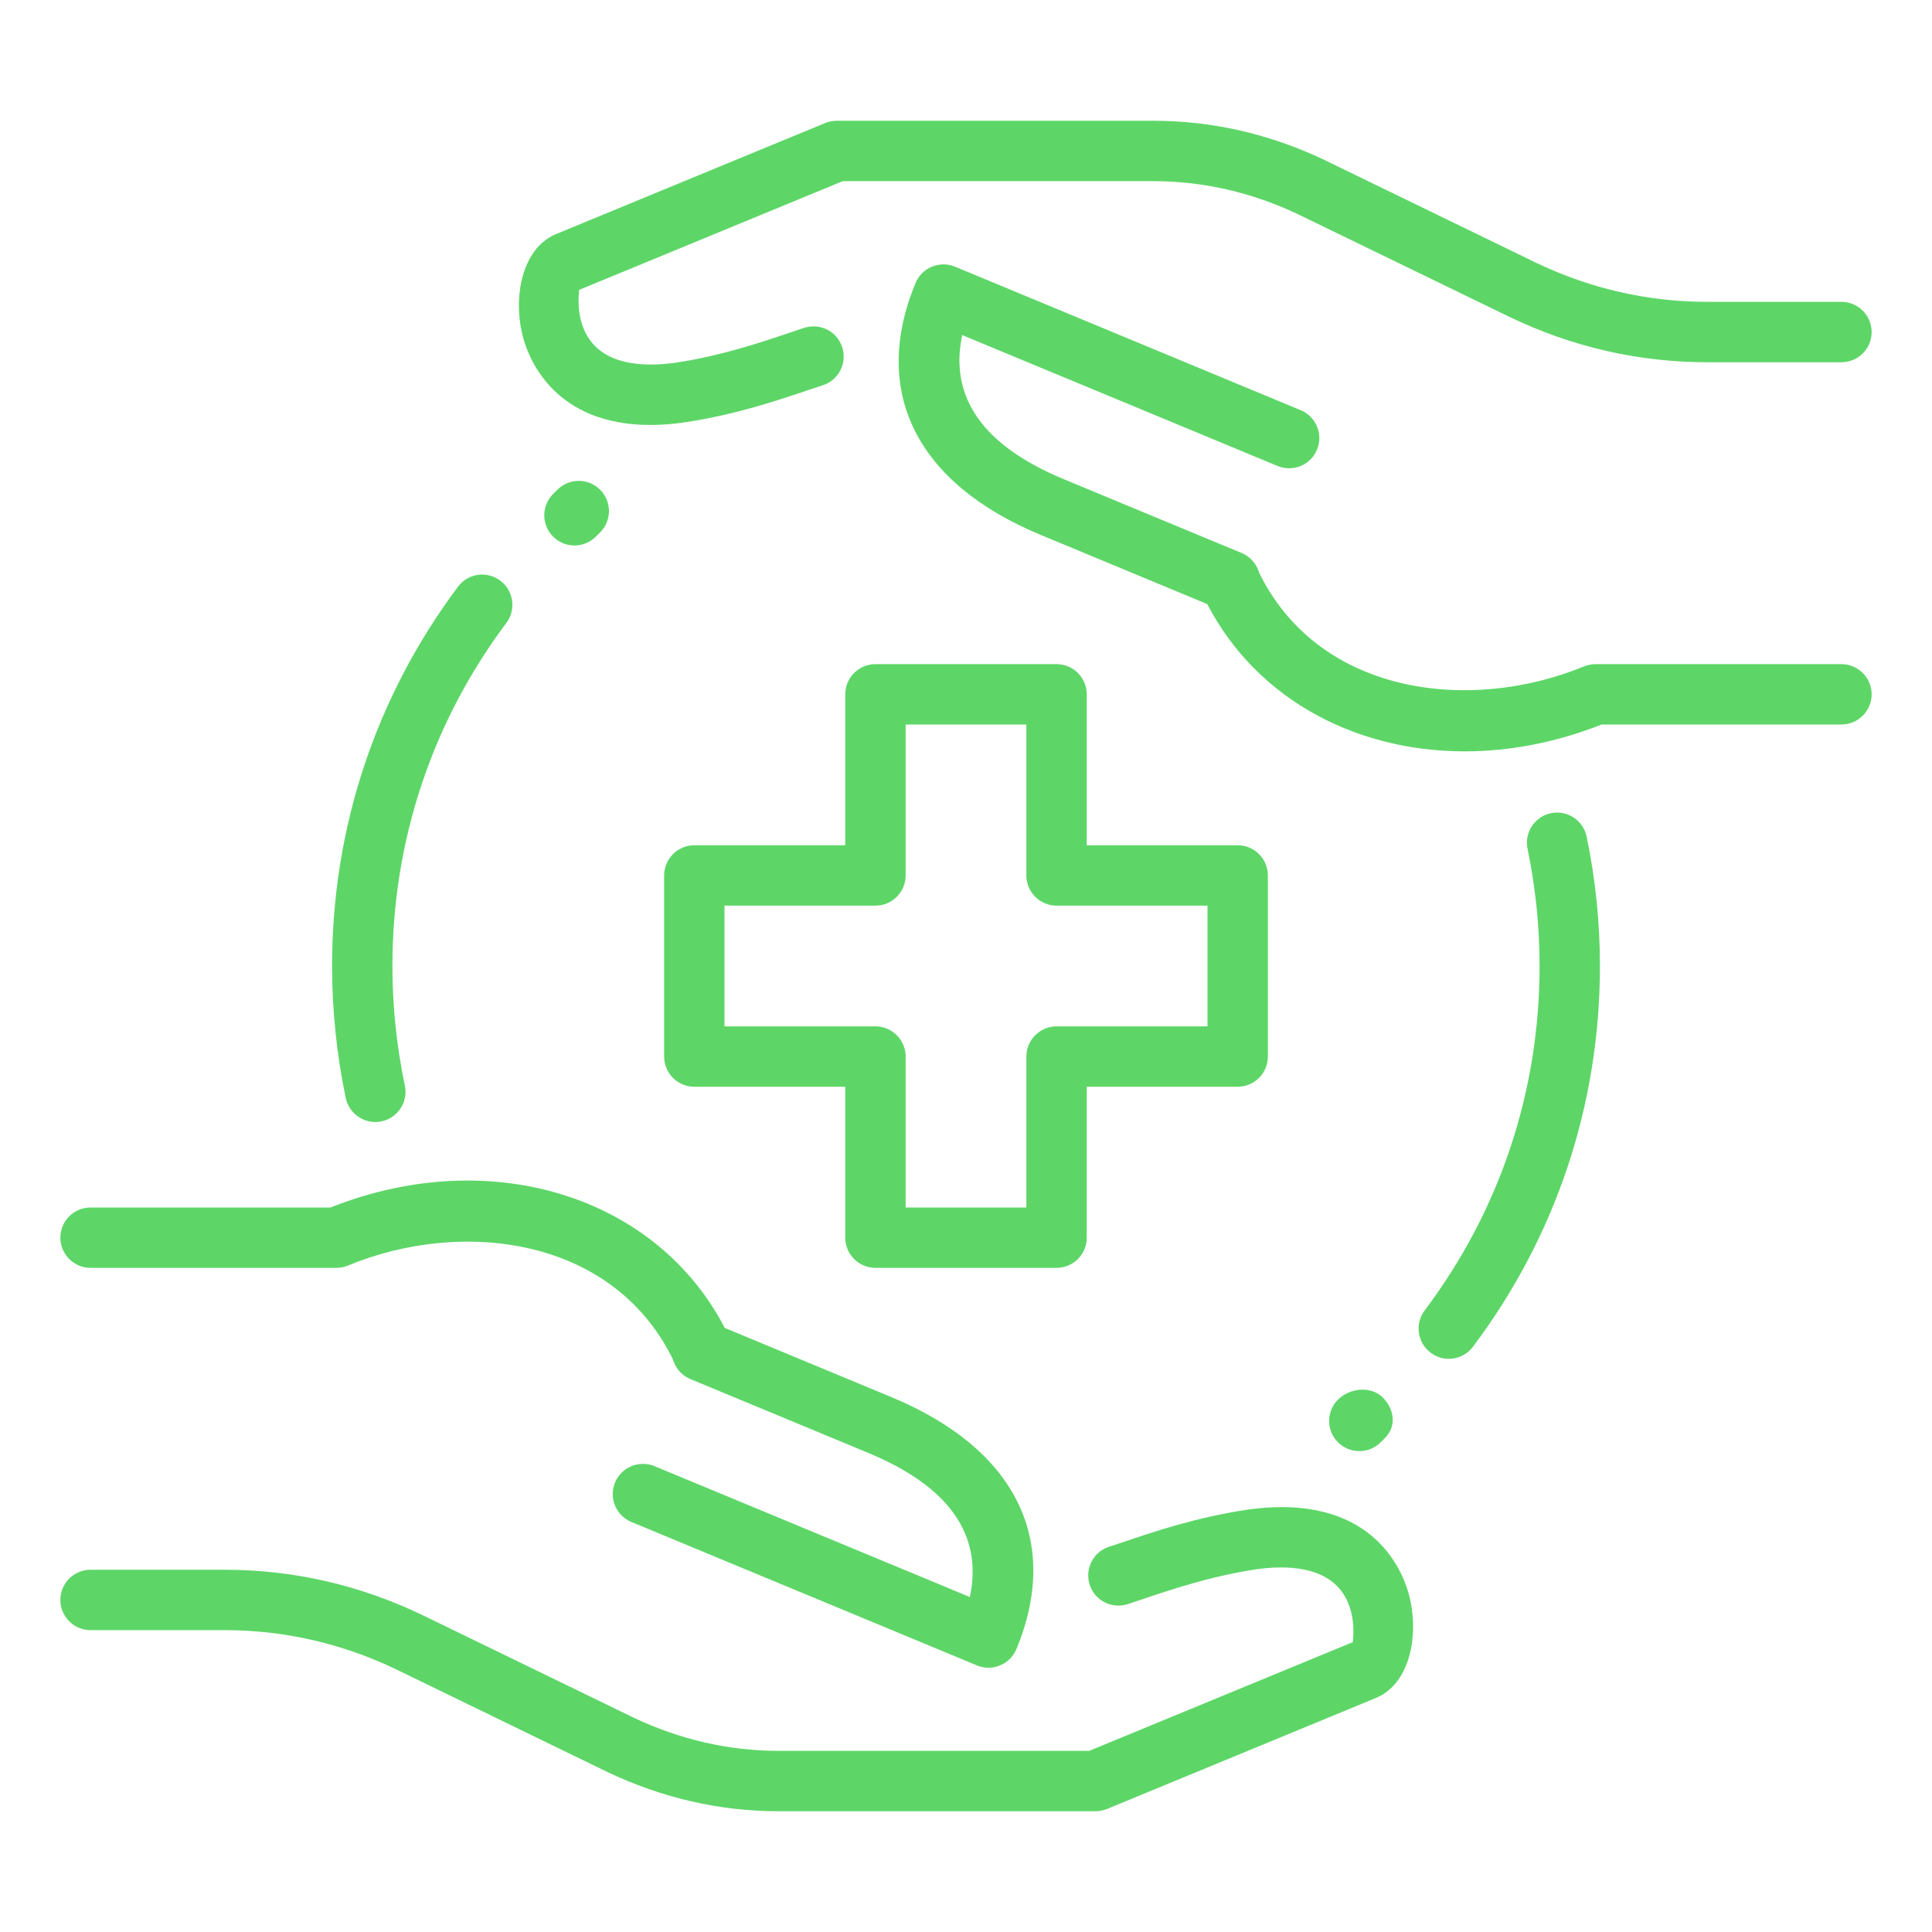 <svg width="50" height="50" viewBox="0 0 50 50" fill="none" xmlns="http://www.w3.org/2000/svg">
<path d="M37.494 35.166C37.331 35.166 37.166 35.114 37.025 35.008C36.68 34.748 36.611 34.259 36.87 33.914C38.816 31.328 39.844 28.245 39.844 25C39.844 23.981 39.739 22.961 39.533 21.969C39.445 21.545 39.717 21.133 40.139 21.045C40.559 20.958 40.975 21.23 41.062 21.652C41.291 22.748 41.406 23.875 41.406 25C41.406 28.586 40.269 31.995 38.119 34.855C37.964 35.059 37.73 35.166 37.494 35.166Z" fill="#5DD667"/>
<path d="M9.713 29.038C9.352 29.038 9.027 28.784 8.948 28.417C8.714 27.297 8.594 26.147 8.594 25C8.594 21.43 9.72 18.034 11.853 15.184C12.111 14.838 12.602 14.766 12.947 15.027C13.292 15.286 13.364 15.775 13.105 16.12C11.175 18.698 10.156 21.769 10.156 25C10.156 26.039 10.264 27.081 10.478 28.095C10.567 28.517 10.297 28.931 9.875 29.02C9.82 29.033 9.766 29.038 9.713 29.038Z" fill="#5DD667"/>
<path d="M27.344 32.812H22.656C22.225 32.812 21.875 32.462 21.875 32.031V28.125H17.969C17.538 28.125 17.188 27.775 17.188 27.344V22.656C17.188 22.225 17.538 21.875 17.969 21.875H21.875V17.969C21.875 17.538 22.225 17.188 22.656 17.188H27.344C27.775 17.188 28.125 17.538 28.125 17.969V21.875H32.031C32.462 21.875 32.812 22.225 32.812 22.656V27.344C32.812 27.775 32.462 28.125 32.031 28.125H28.125V32.031C28.125 32.462 27.775 32.812 27.344 32.812ZM23.438 31.25H26.562V27.344C26.562 26.913 26.913 26.562 27.344 26.562H31.25V23.438H27.344C26.913 23.438 26.562 23.087 26.562 22.656V18.75H23.438V22.656C23.438 23.087 23.087 23.438 22.656 23.438H18.75V26.562H22.656C23.087 26.562 23.438 26.913 23.438 27.344V31.25Z" fill="#5DD667"/>
<path d="M28.345 46.875H20.156C18.63 46.875 17.139 46.534 15.725 45.862L10.252 43.203C8.848 42.53 7.353 42.188 5.814 42.188H2.344C1.913 42.188 1.562 41.837 1.562 41.406C1.562 40.975 1.913 40.625 2.344 40.625H5.814C7.589 40.625 9.311 41.019 10.931 41.797L16.403 44.455C17.6 45.022 18.864 45.312 20.156 45.312H28.189L35.013 42.497C35.013 42.431 35.105 41.827 34.805 41.312C34.347 40.525 33.289 40.5 32.487 40.617C31.323 40.797 30.361 41.12 29.512 41.406L29.191 41.514C28.78 41.647 28.339 41.43 28.203 41.019C28.067 40.609 28.289 40.167 28.698 40.031L29.014 39.927C29.923 39.62 30.953 39.273 32.256 39.074C35.478 38.605 36.283 40.617 36.456 41.244C36.742 42.277 36.505 43.569 35.612 43.942L28.642 46.819C28.548 46.855 28.447 46.875 28.345 46.875Z" fill="#5DD667"/>
<path d="M18.18 35.745C17.886 35.745 17.603 35.578 17.47 35.294C15.939 31.998 11.961 31.527 9.003 32.753C8.908 32.792 8.806 32.812 8.703 32.812H2.344C1.913 32.812 1.562 32.462 1.562 32.031C1.562 31.6 1.913 31.25 2.344 31.25H8.552C12.781 29.57 17.202 31.012 18.889 34.636C19.07 35.027 18.902 35.492 18.509 35.675C18.402 35.722 18.291 35.745 18.18 35.745Z" fill="#5DD667"/>
<path d="M25.584 43.161C25.483 43.161 25.381 43.141 25.286 43.102L16.339 39.388C15.941 39.222 15.752 38.766 15.917 38.366C16.083 37.967 16.541 37.78 16.939 37.944L25.1 41.331C25.442 39.72 24.561 38.467 22.467 37.6L17.869 35.691C17.47 35.525 17.281 35.067 17.447 34.669C17.613 34.27 18.07 34.081 18.469 34.247L23.066 36.156C26.286 37.491 27.467 39.867 26.306 42.675C26.227 42.867 26.075 43.02 25.883 43.099C25.788 43.141 25.686 43.161 25.584 43.161Z" fill="#5DD667"/>
<path d="M16.83 10.998C14.372 10.998 13.7 9.32 13.544 8.758C13.258 7.725 13.495 6.433 14.388 6.059L21.358 3.183C21.452 3.145 21.553 3.125 21.655 3.125H29.842C31.369 3.125 32.859 3.466 34.273 4.138L39.747 6.797C41.152 7.47 42.647 7.812 44.186 7.812H47.656C48.088 7.812 48.438 8.162 48.438 8.594C48.438 9.025 48.088 9.375 47.656 9.375H44.186C42.411 9.375 40.689 8.981 39.069 8.203L33.597 5.547C32.4 4.978 31.136 4.688 29.844 4.688H21.811L14.986 7.503C14.986 7.569 14.894 8.173 15.194 8.688C15.653 9.475 16.708 9.5 17.511 9.383C18.675 9.203 19.638 8.88 20.486 8.594L20.808 8.486C21.219 8.352 21.659 8.57 21.795 8.981C21.931 9.391 21.709 9.833 21.3 9.969L20.984 10.073C20.075 10.38 19.045 10.727 17.742 10.927C17.414 10.977 17.109 10.998 16.83 10.998Z" fill="#5DD667"/>
<path d="M37.905 19.445C34.952 19.445 32.324 17.97 31.111 15.364C30.93 14.973 31.099 14.508 31.491 14.325C31.883 14.144 32.347 14.314 32.53 14.705C34.059 17.998 38.036 18.469 40.997 17.245C41.092 17.208 41.194 17.188 41.297 17.188H47.656C48.087 17.188 48.438 17.538 48.438 17.969C48.438 18.4 48.087 18.75 47.656 18.75H41.449C40.261 19.22 39.058 19.445 37.905 19.445Z" fill="#5DD667"/>
<path d="M31.831 15.812C31.731 15.812 31.63 15.794 31.531 15.753L26.934 13.844C23.714 12.509 22.533 10.133 23.694 7.325C23.773 7.133 23.925 6.98 24.117 6.902C24.309 6.823 24.523 6.822 24.716 6.902L33.663 10.616C34.061 10.781 34.25 11.238 34.084 11.637C33.919 12.037 33.464 12.223 33.062 12.059L24.902 8.672C24.559 10.283 25.441 11.536 27.534 12.403L32.133 14.312C32.531 14.478 32.72 14.936 32.555 15.334C32.428 15.631 32.138 15.812 31.831 15.812Z" fill="#5DD667"/>
<path d="M35.18 37.555C34.98 37.555 34.78 37.478 34.627 37.327C34.322 37.022 34.322 36.526 34.627 36.222C34.933 35.917 35.481 35.862 35.786 36.167C36.091 36.472 36.145 36.913 35.841 37.217L35.731 37.327C35.58 37.478 35.38 37.555 35.18 37.555Z" fill="#5DD667"/>
<path d="M14.867 14.117C14.666 14.117 14.464 14.039 14.311 13.884C14.008 13.576 14.011 13.083 14.319 12.78L14.43 12.67C14.736 12.367 15.231 12.37 15.534 12.678C15.838 12.986 15.834 13.48 15.527 13.783L15.416 13.892C15.264 14.042 15.066 14.117 14.867 14.117Z" fill="#5DD667"/>
</svg>
